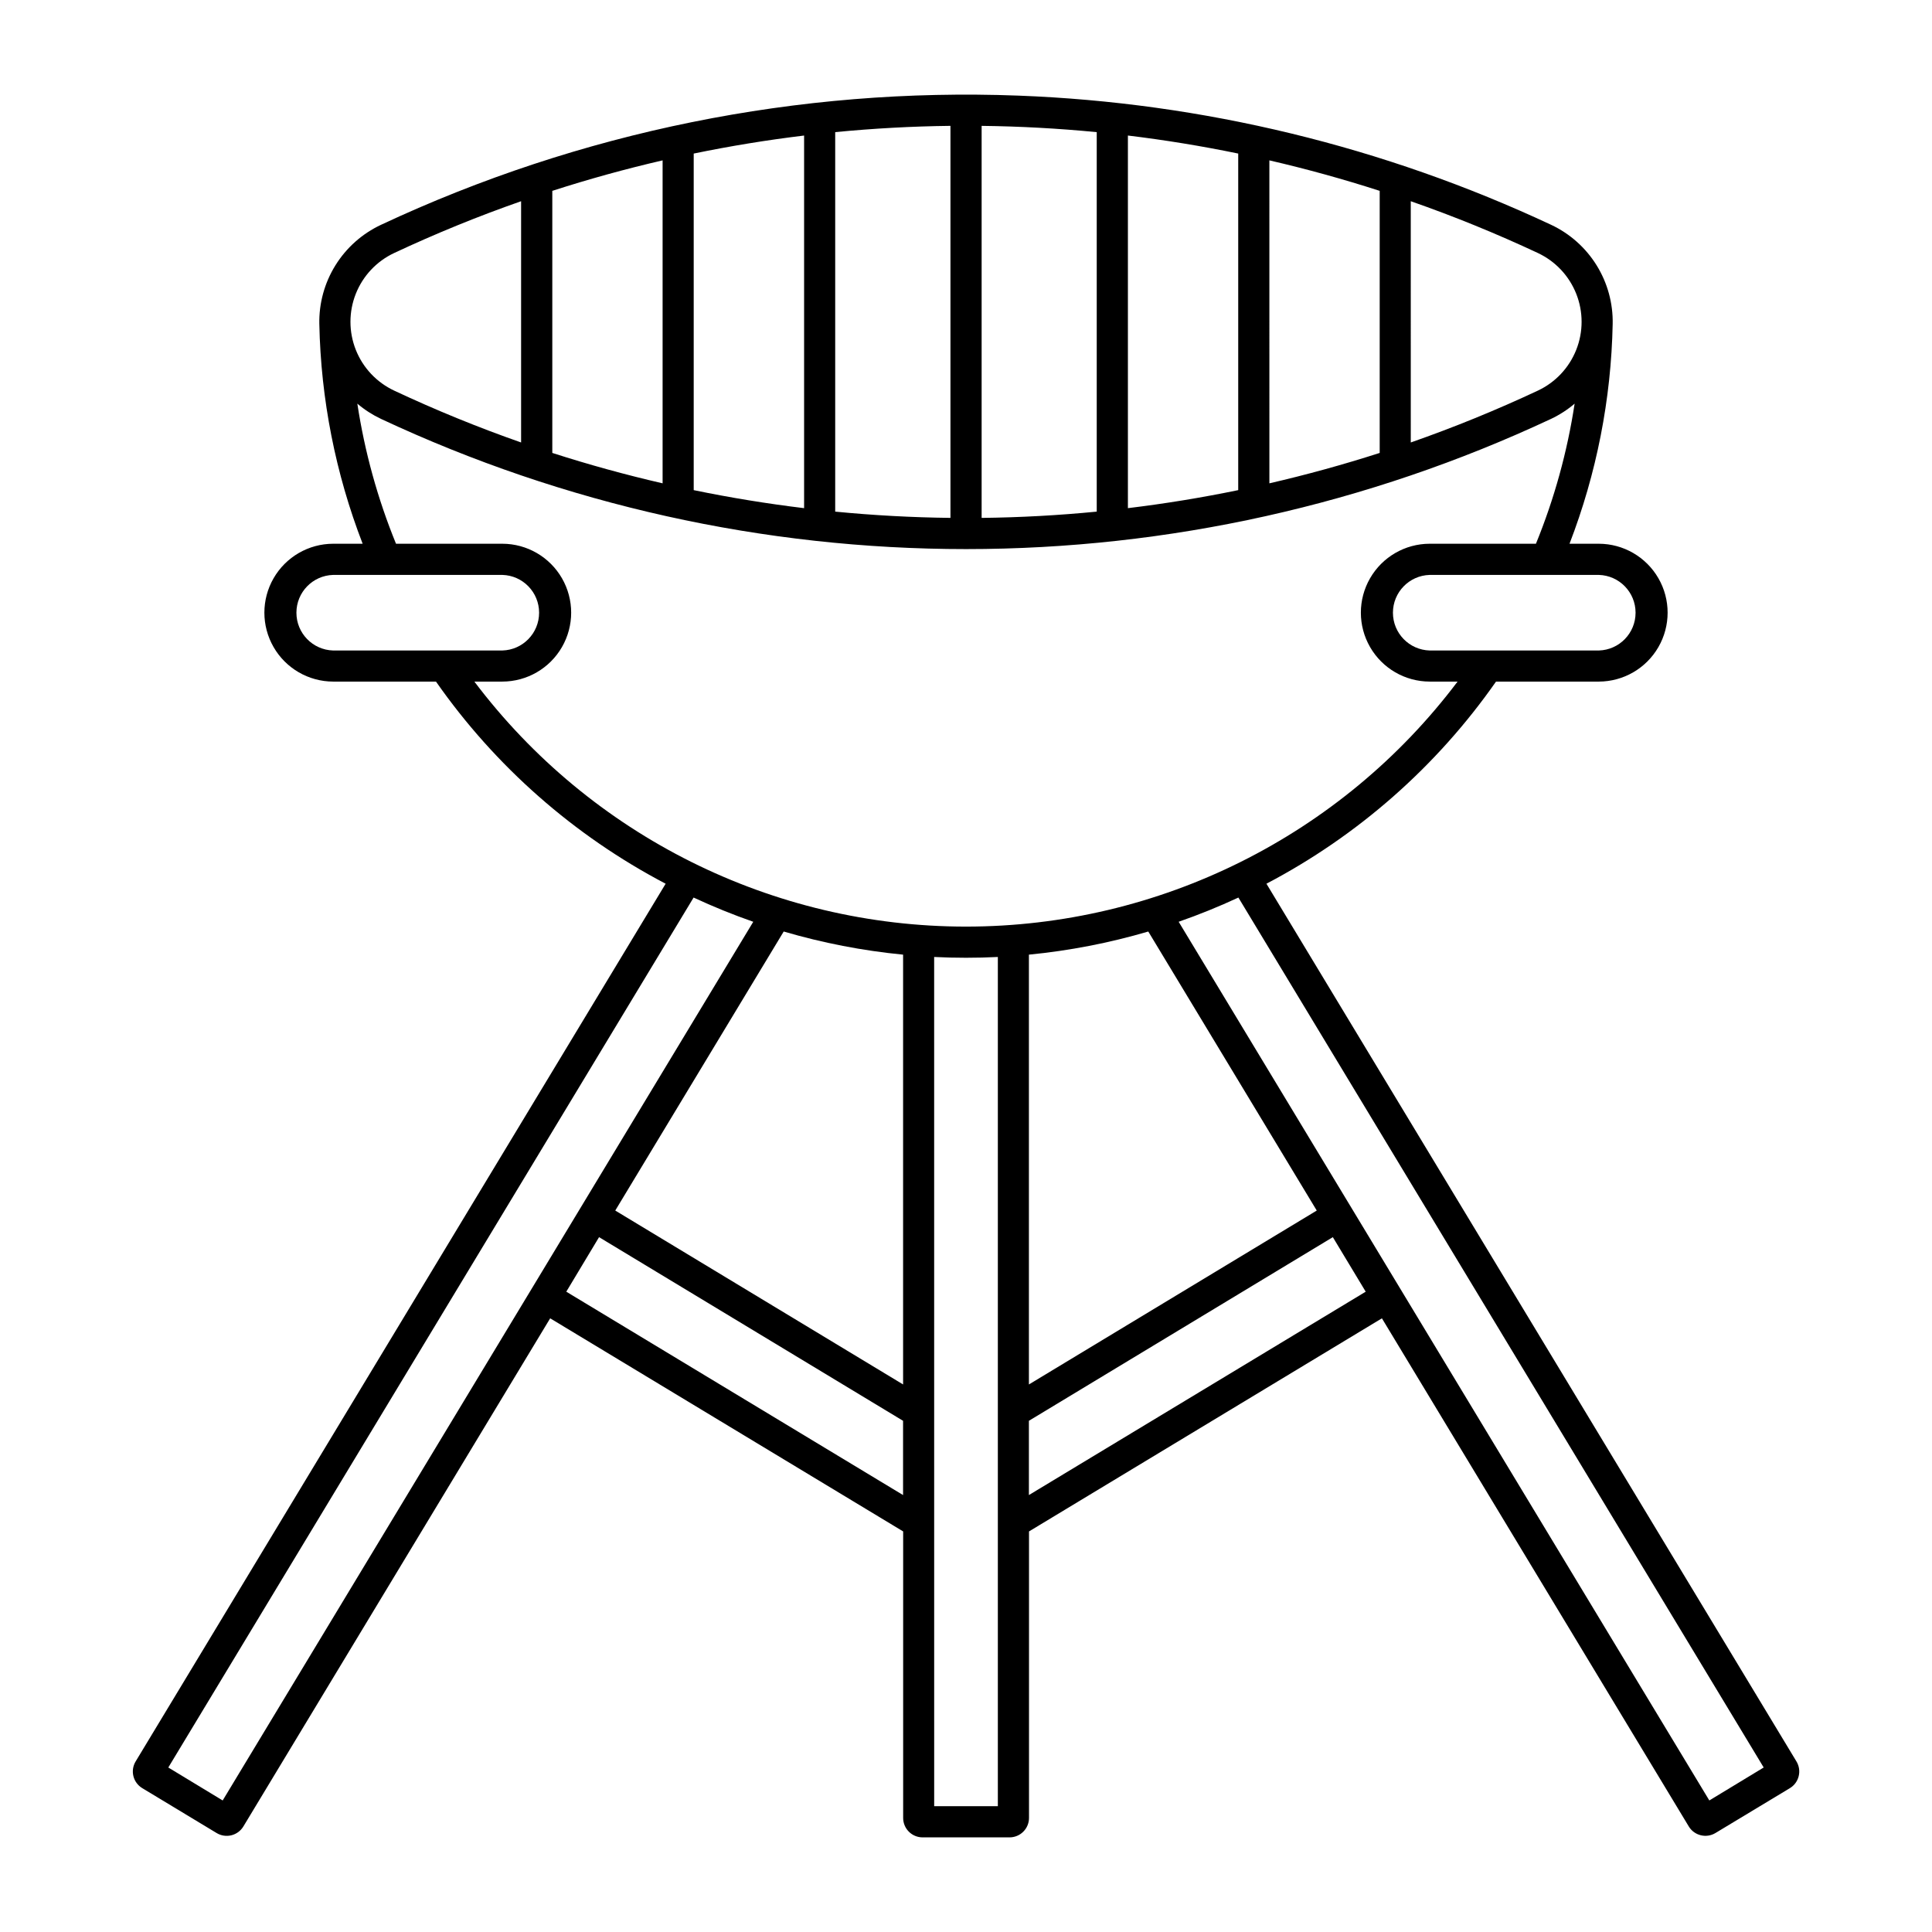 <?xml version="1.0" encoding="UTF-8"?>
<!-- Uploaded to: ICON Repo, www.svgrepo.com, Generator: ICON Repo Mixer Tools -->
<svg fill="#000000" width="800px" height="800px" version="1.1" viewBox="144 144 512 512" xmlns="http://www.w3.org/2000/svg">
 <path d="m413.88 169.34c-58.223-2.211-116.13 9.527-168.9 34.234-4.981 2.332-9.176 6.055-12.082 10.727-2.902 4.668-4.387 10.078-4.273 15.578 0.41 19.926 4.297 39.629 11.48 58.219h-7.812c-6.516 0.012-12.535 3.496-15.789 9.145-3.254 5.644-3.254 12.598 0 18.242 3.254 5.648 9.273 9.133 15.789 9.145h27.246c15.711 22.465 36.582 40.836 60.863 53.566l-140.46 232.61c-1.469 2.441-0.68 5.606 1.762 7.074l19.699 11.891c1.172 0.711 2.578 0.93 3.91 0.602s2.477-1.172 3.184-2.344l81.305-134.66 93.543 56.477v75.91c-0.004 1.371 0.539 2.688 1.508 3.656 0.969 0.973 2.285 1.516 3.656 1.512h23.02c1.371 0.004 2.688-0.539 3.656-1.512 0.973-0.969 1.516-2.285 1.512-3.656v-75.91l93.523-56.477 81.324 134.66h-0.004c1.473 2.43 4.641 3.211 7.074 1.742l19.723-11.891c2.43-1.473 3.211-4.637 1.742-7.074l-140.46-232.61h-0.004c24.273-12.734 45.137-31.102 60.844-53.566h27.246c6.516-0.012 12.531-3.496 15.789-9.145 3.254-5.644 3.254-12.598 0-18.242-3.258-5.648-9.273-9.133-15.789-9.145h-7.769c7.168-18.594 11.039-38.297 11.438-58.219 0.117-5.492-1.363-10.902-4.258-15.57-2.898-4.668-7.086-8.398-12.059-10.734-44.293-20.738-92.293-32.379-141.16-34.234zm-18 8.016v103.89c-10.199-0.117-20.391-0.672-30.543-1.66v-100.57c10.152-0.988 20.344-1.543 30.543-1.664zm8.262 0c10.188 0.121 20.367 0.676 30.504 1.664v100.57-0.004c-10.137 0.992-20.316 1.547-30.504 1.664zm-47.047 2.562v98.75c-9.812-1.188-19.574-2.781-29.254-4.777v-89.195c9.68-1.996 19.441-3.59 29.254-4.777zm85.812 0c9.809 1.188 19.559 2.781 29.234 4.777v89.195c-9.676 1.996-19.426 3.59-29.234 4.777zm-123.31 6.582v85.586c-9.852-2.269-19.605-4.957-29.23-8.055v-69.453c9.625-3.106 19.379-5.801 29.23-8.078zm160.8 0h0.004c9.852 2.277 19.605 4.973 29.234 8.078v69.453c-9.629 3.098-19.383 5.785-29.234 8.055zm-198.3 10.824v63.941l0.004-0.004c-11.434-4.004-22.656-8.59-33.621-13.734-4.648-2.176-8.293-6.043-10.188-10.816-1.891-4.769-1.891-10.086 0-14.855 1.895-4.773 5.539-8.641 10.188-10.816 10.969-5.141 22.188-9.715 33.621-13.715zm235.77 0h0.004c11.445 3.996 22.68 8.574 33.66 13.715 4.652 2.176 8.293 6.043 10.188 10.816 1.895 4.769 1.895 10.086 0 14.855-1.895 4.773-5.535 8.641-10.188 10.816-10.977 5.148-22.215 9.73-33.66 13.734zm-279.17 53.648h0.004c1.902 1.617 4.012 2.973 6.269 4.039 48.527 22.723 101.45 34.504 155.04 34.504 53.582 0 106.51-11.781 155.03-34.504 2.254-1.066 4.356-2.426 6.254-4.039-1.941 12.734-5.383 25.199-10.254 37.125h-28.164c-6.519 0.012-12.535 3.496-15.789 9.145-3.258 5.644-3.258 12.598 0 18.242 3.254 5.648 9.27 9.133 15.789 9.145h7.402-0.004c-30.828 40.887-79.066 64.93-130.28 64.93-51.207 0-99.445-24.043-130.28-64.93h7.422c6.516-0.012 12.531-3.496 15.789-9.145 3.254-5.644 3.254-12.598 0-18.242-3.258-5.648-9.273-9.133-15.789-9.145h-28.188c-4.871-11.926-8.312-24.391-10.25-37.125zm-6.418 45.387h44.859c5.418 0.156 9.73 4.594 9.73 10.016s-4.312 9.859-9.73 10.012h-44.855c-5.418-0.152-9.73-4.59-9.73-10.012s4.312-9.859 9.73-10.016zm290.59 0h44.84c5.422 0.156 9.734 4.594 9.734 10.016s-4.312 9.859-9.734 10.012h-44.832c-5.422-0.152-9.734-4.59-9.734-10.012s4.312-9.859 9.734-10.016zm-195.06 85.504h0.008c5.156 2.402 10.434 4.543 15.805 6.418l-140.61 232.86-14.41-8.734zm144.38 0 139.21 230.54-14.41 8.734-140.63-232.86h0.004c5.379-1.875 10.66-4.016 15.828-6.418zm-120.5 9h0.008c10.328 3.031 20.918 5.086 31.633 6.129v113.9l-76.281-46.086zm96.617 0 44.648 73.945-76.281 46.086v-113.9l0.008-0.004c10.711-1.043 21.305-3.098 31.633-6.129zm-56.746 6.746h0.008c5.621 0.277 11.25 0.277 16.871 0v225.05h-16.871zm-88.805 74.25 80.566 48.668v19.68l-89.25-53.895zm194.46 0 8.711 14.453-89.258 53.895v-19.68z"/>
</svg>